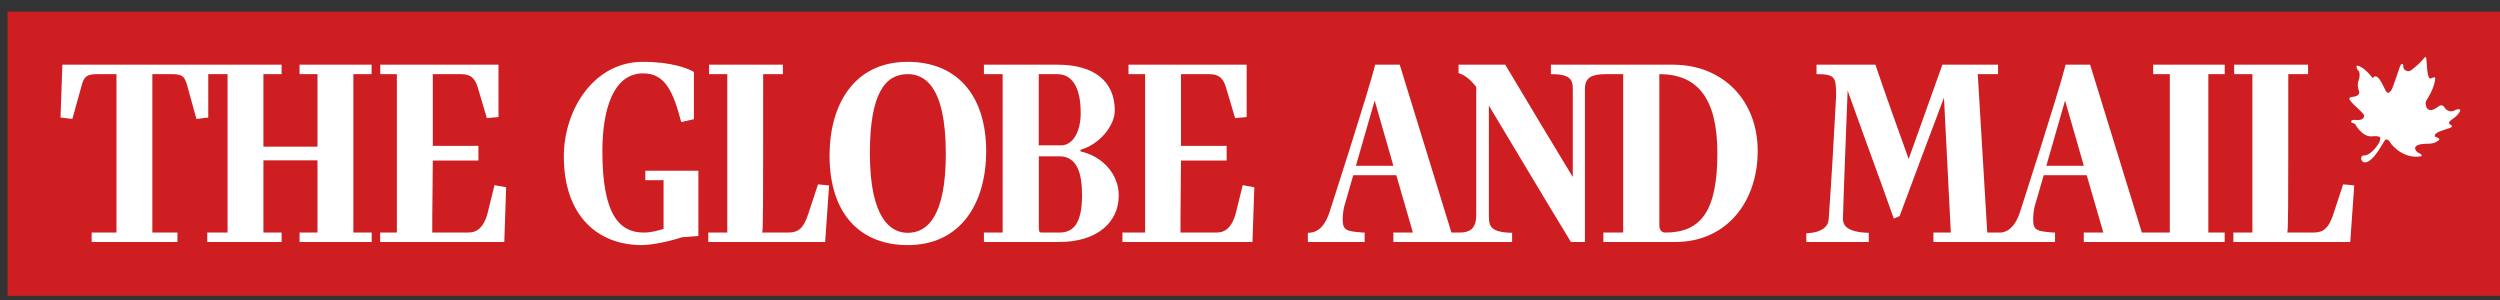 <svg width="200" height="24" viewBox="0 0 200 24" fill="none" xmlns="http://www.w3.org/2000/svg">
<rect x="0" y="0" width="200" height="24" fill="#333333" stroke="none"/>
<g clip-path="url(#clip0_540_380)">
<path fill-rule="evenodd" clip-rule="evenodd" d="M0.607 0.93H200.004V23.668H0.607V0.93Z" fill="#CF1E21"/>
<path fill-rule="evenodd" clip-rule="evenodd" d="M196.135 9.571C196.566 9.296 196.844 8.92 196.819 8.794C196.744 8.698 196.566 8.72 196.34 8.847C196.087 8.97 195.758 8.896 195.58 8.618C195.405 8.341 195.223 8.392 194.998 8.572C194.771 8.744 194.316 8.997 194.111 8.572C193.984 8.094 194.032 8.22 194.389 7.563C194.746 6.909 194.819 6.385 194.819 6.282C194.819 6.183 194.771 6.131 194.441 6.282C194.163 6.357 194.137 4.953 194.111 4.749C194.111 4.749 194.111 4.373 193.884 4.7C193.707 4.929 192.998 5.604 192.768 5.681C192.546 5.756 192.216 5.554 192.264 5.279C192.264 5.002 192.086 5.101 192.009 5.279C191.934 5.453 191.4 7.162 191.277 7.263C191.148 7.362 191.047 7.615 190.822 7.19C190.595 6.758 190.195 5.746 189.824 6.246C189.724 6.15 189.074 5.277 188.544 5.252C188.466 5.354 188.592 5.604 188.696 5.681C188.796 5.805 188.796 6.159 188.696 6.406C188.592 6.659 188.592 6.986 188.722 7.288C188.796 7.439 188.696 7.69 188.262 7.742C187.835 7.791 187.91 7.915 188.088 8.139C188.262 8.368 188.922 8.92 189.074 9.122C189.223 9.325 189.049 9.571 188.744 9.596C188.44 9.624 188.166 9.522 188.088 9.701C188.062 9.877 188.314 9.8 188.419 9.951C188.419 9.951 188.974 10.953 189.708 10.908C190.44 10.858 190.472 10.951 190.392 11.259C190.317 11.521 189.727 12.373 189.174 12.441C189.174 12.441 188.93 12.367 188.897 12.642C188.881 12.755 188.922 12.851 189.053 12.956C189.078 12.974 189.122 12.99 189.156 12.99C189.649 13.03 190.22 12.179 190.592 11.543C190.759 11.25 190.825 11.157 190.904 11.157C190.94 11.157 191.077 11.139 191.225 11.408C191.426 11.758 192.443 12.767 193.732 12.49C193.784 12.363 193.555 12.262 193.402 12.185C193.402 12.185 192.872 11.758 193.555 11.562C194.237 11.408 194.567 11.657 195.149 11.185C195.175 11.03 194.846 10.953 194.846 10.953C194.846 10.953 194.441 10.706 195.628 10.356C196.21 10.201 196.21 10.103 196.114 10.028C196.009 9.951 195.732 9.849 196.135 9.571ZM51.627 14.416H53.086V18.312C52.599 18.457 52.072 18.605 51.502 18.605C49.517 18.605 48.19 17.118 48.19 12.11C48.19 8.821 49.031 5.869 51.461 5.869C53.233 5.869 53.868 7.378 54.498 9.766L55.514 9.535V5.762C55.091 5.489 53.759 4.947 51.416 4.947C47.492 4.947 45.107 8.8 45.107 12.508C45.107 17.303 47.853 19.608 51.334 19.608C52.177 19.608 53.697 19.275 54.561 18.981L55.871 18.88V13.659H51.627V14.416Z" fill="white"/>
<path fill-rule="evenodd" clip-rule="evenodd" d="M64.639 17.179C64.28 18.247 63.88 18.605 63.055 18.605H60.968C61.053 18.478 61.053 17.074 61.053 5.931H62.632V5.175H56.725V5.931H58.183V18.605H56.662V19.36H66.012L66.326 14.835C66.012 14.794 65.759 14.794 65.441 14.748L64.639 17.179ZM72.615 18.627C71.272 18.627 69.59 17.515 69.59 12.256C69.59 7.458 70.823 5.931 72.615 5.931C73.828 5.931 75.665 6.683 75.665 12.298C75.665 17.347 74.163 18.627 72.615 18.627ZM72.615 4.947C68.266 4.947 66.364 8.445 66.364 12.444C66.364 17.244 68.94 19.608 72.615 19.608C76.968 19.608 78.894 16.109 78.894 12.11C78.894 7.607 76.539 4.947 72.615 4.947Z" fill="white"/>
<path fill-rule="evenodd" clip-rule="evenodd" d="M84.751 18.605H83.312C83.105 18.605 83.105 18.413 83.105 18.124V12.508H84.77C86.142 12.508 86.565 13.826 86.565 15.609C86.565 18.059 85.742 18.605 84.751 18.605ZM83.101 5.931H84.581C85.634 5.931 86.457 6.77 86.457 9.053C86.457 10.435 85.89 11.629 84.877 11.629H83.101V5.931ZM86.439 12.11V11.984C88.022 11.525 89.183 10.016 89.183 8.841C89.183 6.557 87.599 5.175 84.603 5.175H78.714V5.928H80.212V18.605H78.714V19.36H84.729C87.725 19.36 89.498 17.83 89.498 15.63C89.498 13.934 88.211 12.508 86.439 12.11ZM98.826 17.198C98.532 18.146 98.066 18.605 97.309 18.605H94.438C94.438 18.124 94.438 16.677 94.457 15.377C94.457 14.56 94.479 13.073 94.479 12.844H98.132V11.669H94.479V5.931H96.715C97.498 5.931 97.835 6.224 98.069 6.955L98.807 9.448C99.122 9.408 99.396 9.408 99.733 9.365V5.175H90.28V5.931H91.608V18.605H89.794V19.36H100.197L100.346 14.98L99.419 14.813L98.826 17.198ZM133.232 18.605C132.896 18.605 132.746 18.373 132.746 17.972V5.931C135.765 5.931 137.39 7.816 137.39 12.256C137.39 16.843 136.103 18.605 133.232 18.605ZM108.473 13.265L109.973 8.044L111.471 13.265H108.473ZM133.823 5.175H124.072V5.931C125.571 5.931 125.823 6.329 125.823 7.103V14.165C124.009 11.169 122.215 8.192 120.419 5.175H116.684V5.847C117.296 6.036 117.739 6.495 118.098 6.955V17.198C118.098 18.413 117.463 18.583 116.811 18.605H116.114L111.979 5.175H110.016C109.486 7.313 106.362 16.97 106.362 16.97C106.065 17.871 105.579 18.623 104.652 18.623H104.629V19.358H109.171V18.605H109.045C107.797 18.5 107.415 18.478 107.415 17.578C107.415 17.303 107.437 16.991 107.522 16.572L108.261 14.014H111.704L113.032 18.605H111.471V19.36H120.968V18.627C119.217 18.583 119.11 18.099 119.11 17.223V8.445C121.306 12.089 123.461 15.735 125.675 19.36H126.794V7.103C126.794 6.181 127.362 5.95 128.397 5.931H129.854V18.605H128.27V19.36H134.012C138.191 19.36 140.616 16.069 140.616 12.089C140.621 8.044 137.854 5.175 133.823 5.175ZM163.707 13.265L165.205 8.044L166.707 13.265H163.707ZM172.255 5.931H173.586V18.605H171.35L167.21 5.175H165.249C164.723 7.313 161.597 16.97 161.597 16.97C161.325 17.8 160.884 18.5 160.091 18.605H158.981L158.221 5.931H159.846V5.175H155.391L152.692 12.719C151.805 10.225 150.874 7.67 150.032 5.175H145.322V5.931C146.779 5.931 146.888 6.163 146.888 7.563V7.711C146.761 10.225 146.488 14.897 146.295 17.537C146.253 18.124 145.768 18.605 144.503 18.666V19.36H149.502V18.627C147.711 18.583 147.436 17.978 147.436 17.537C147.436 17.284 147.499 15.443 147.563 13.681C147.648 11.232 147.73 9.64 147.814 7.146V7.251C149.02 10.642 150.307 14.1 151.508 17.494L151.972 17.284C153.156 14.078 154.316 11 155.518 7.816L156.066 18.605H154.675V19.36H164.403V18.605H164.277C163.031 18.5 162.652 18.478 162.652 17.578C162.652 17.303 162.675 16.991 162.757 16.572L163.498 14.014H166.935L168.268 18.605H166.703V19.36H177.974V18.605H176.667V5.931H177.977V5.175H172.255V5.931ZM186.652 17.179C186.292 18.247 185.887 18.605 185.068 18.605H182.976C183.062 18.478 183.062 17.078 183.062 5.931H184.645V5.175H178.734V5.931H180.191V18.605H178.67V19.36H188.02L188.339 14.835C188.02 14.788 187.768 14.788 187.452 14.748L186.652 17.179ZM28.269 5.931H29.727V5.175H23.966V5.931H25.399V11.731H21.074V5.931H22.529V5.175H4.99L4.842 9.408C5.179 9.426 5.454 9.492 5.791 9.513L6.533 6.832C6.745 6.057 6.997 5.931 7.843 5.931H9.318V18.605H7.334V19.36H14.195V18.605H12.188V5.931H13.709C14.614 5.931 14.763 6.116 14.974 6.832L15.711 9.513C16.05 9.492 16.323 9.426 16.661 9.408V5.931H18.205V18.605H16.58V19.36H22.529V18.605H21.074V12.824H25.399V18.605H23.966V19.36H29.735V18.605H28.269V5.931Z" fill="white"/>
<path fill-rule="evenodd" clip-rule="evenodd" d="M38.97 17.198C38.673 18.146 38.209 18.605 37.45 18.605H34.58C34.58 18.124 34.58 16.677 34.602 15.377C34.602 14.56 34.624 13.073 34.624 12.844H38.273V11.669H34.624V5.931H36.86C37.639 5.931 37.977 6.224 38.209 6.955L38.948 9.448C39.268 9.408 39.541 9.408 39.879 9.365V5.175H30.422V5.931H31.75V18.605H30.412V19.36H40.343L40.491 14.98L39.56 14.813L38.97 17.198Z" fill="white"/>
</g>
<defs>
<clipPath id="clip0_540_380">
<rect width="199.397" height="22.738" fill="white" transform="translate(0.607 0.93)"/>
</clipPath>
</defs>
</svg>
